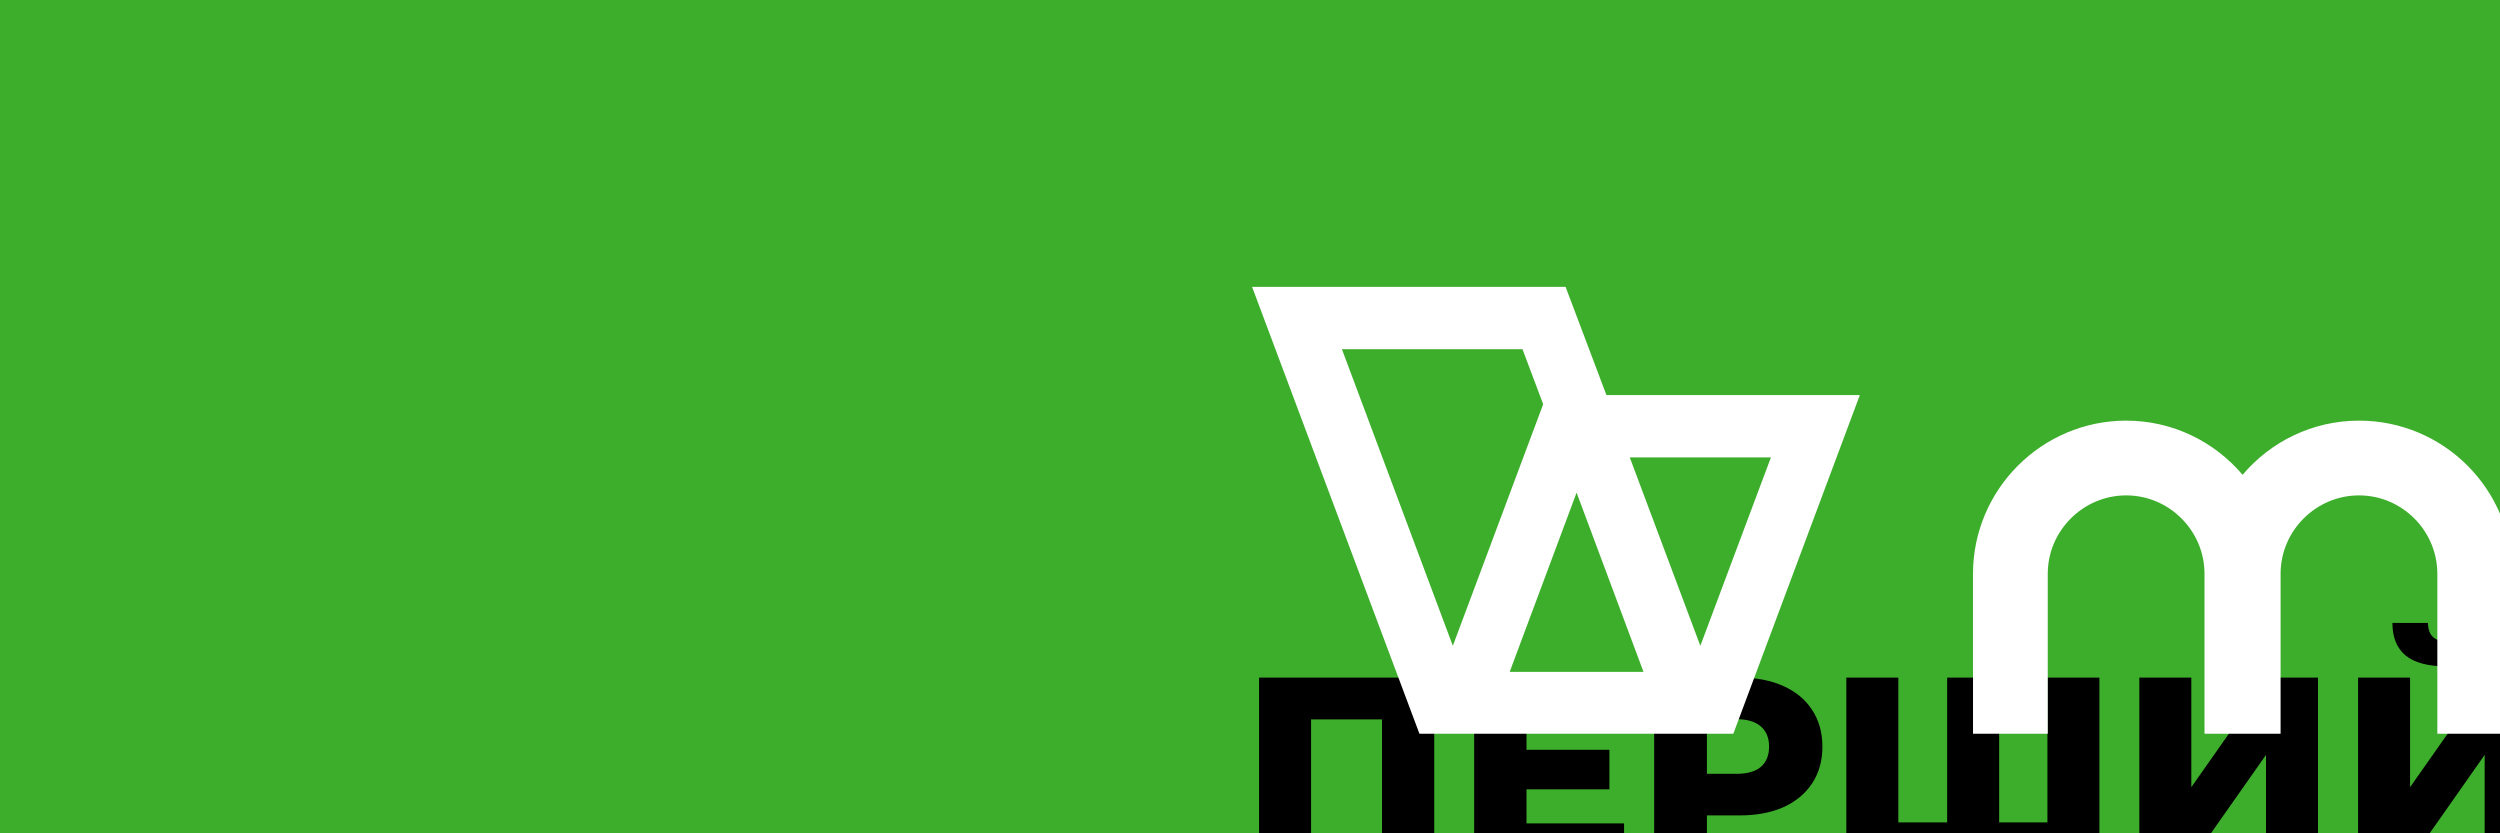 <svg xmlns="http://www.w3.org/2000/svg" xmlns:xlink="http://www.w3.org/1999/xlink" preserveAspectRatio="xMidYMid meet" width="300" height="100" viewBox="0 0 300 100" style="width:100%;height:100%"><rect x="0" y="0" width="300" height="100" fill="#333333" stroke="none"/><defs><animateTransform repeatCount="indefinite" dur="4.5s" begin="0s" xlink:href="#_R_G_L_2_G" fill="freeze" attributeName="transform" from="0.5 0.5" to="0.5 0.5" type="scale" additive="sum" keyTimes="0;0.296;0.333;0.37;0.407;0.444;1" values="0.5 0.5;0.5 0.5;0.52 0.52;0.5 0.5;0.52 0.52;0.5 0.5;0.5 0.5" keySplines="0.333 0 0.667 1;0.333 0 0.667 1;0.333 0 0.667 1;0.333 0 0.667 1;0.333 0 0.667 1;0 0 0 0" calcMode="spline"/><animateTransform repeatCount="indefinite" dur="4.5s" begin="0s" xlink:href="#_R_G_L_2_G" fill="freeze" attributeName="transform" from="45.75 -48.75" to="45.75 -48.75" type="translate" additive="sum" keyTimes="0;1" values="45.75 -48.75;45.75 -48.75" keySplines="0 0 1 1" calcMode="spline"/><animateTransform repeatCount="indefinite" dur="4.5s" begin="0s" xlink:href="#_R_G_L_1_G" fill="freeze" attributeName="transform" from="0.5 0.5" to="0.5 0.5" type="scale" additive="sum" keyTimes="0;0.296;0.333;0.37;0.407;0.444;1" values="0.5 0.5;0.5 0.5;0.52 0.52;0.5 0.5;0.52 0.52;0.5 0.5;0.5 0.5" keySplines="0.333 0 0.667 1;0.333 0 0.667 1;0.333 0 0.667 1;0.333 0 0.667 1;0.333 0 0.667 1;0 0 0 0" calcMode="spline"/><animateTransform repeatCount="indefinite" dur="4.5s" begin="0s" xlink:href="#_R_G_L_1_G" fill="freeze" attributeName="transform" from="-241.519 -16.986" to="-241.519 -16.986" type="translate" additive="sum" keyTimes="0;1" values="-241.519 -16.986;-241.519 -16.986" keySplines="0 0 1 1" calcMode="spline"/><animateTransform repeatCount="indefinite" dur="4.5s" begin="0s" xlink:href="#_R_G_L_0_G" fill="freeze" attributeName="transform" from="0.5 0.5" to="0.5 0.5" type="scale" additive="sum" keyTimes="0;0.037;0.074;0.111;0.148;1" values="0.5 0.5;0.52 0.52;0.5 0.5;0.52 0.52;0.5 0.5;0.5 0.5" keySplines="0.333 0 0.667 1;0.167 0 0.833 1;0.167 0 0.833 1;0.167 0 0.833 1;0 0 0 0" calcMode="spline"/><animateTransform repeatCount="indefinite" dur="4.5s" begin="0s" xlink:href="#_R_G_L_0_G" fill="freeze" attributeName="transform" from="-220.251 -36.604" to="-220.251 -36.604" type="translate" additive="sum" keyTimes="0;1" values="-220.251 -36.604;-220.251 -36.604" keySplines="0 0 1 1" calcMode="spline"/><animate attributeType="XML" attributeName="opacity" dur="5s" from="0" to="1" xlink:href="#time_group"/></defs><g id="_R_G"><g id="_R_G_L_3_G" transform=" translate(150, 50) translate(61, 40.5)"><path id="_R_G_L_3_G_D_0_P_0" fill="#3dae2b" fill-opacity="1" fill-rule="nonzero" d=" M89 -90.5 C89,-90.5 89,9.5 89,9.5 C89,9.5 -211,9.5 -211,9.5 C-211,9.5 -211,-90.5 -211,-90.5 C-211,-90.5 89,-90.5 89,-90.5z "/></g><g id="_R_G_L_2_G" transform=" translate(150, 74.5)"><path id="_R_G_L_2_G_D_0_P_0" fill="#ffc700" fill-opacity="1" fill-rule="nonzero" d=" M210.25 29.75 C210.25,29.75 210.25,67.75 210.25,67.75 C210.25,69.96 208.46,71.75 206.25,71.75 C206.25,71.75 -297.75,71.75 -297.75,71.75 C-299.96,71.75 -301.75,69.96 -301.75,67.75 C-301.75,67.75 -301.75,29.75 -301.75,29.75 C-301.75,27.54 -299.96,25.75 -297.75,25.75 C-297.75,25.75 206.25,25.75 206.25,25.75 C208.46,25.75 210.25,27.54 210.25,29.75z "/></g><g id="_R_G_L_1_G" transform=" translate(150.839, 74.5)"><path id="_R_G_L_1_G_D_0_P_0" fill="#000000" fill-opacity="1" fill-rule="nonzero" d=" M0.25 29.21 C0.25,29.21 6.49,29.21 6.49,29.21 C6.49,29.21 6.49,11.83 6.49,11.83 C6.49,11.83 15,11.83 15,11.83 C15,11.83 15,29.21 15,29.21 C15,29.21 21.27,29.21 21.27,29.21 C21.27,29.21 21.27,6.81 21.27,6.81 C21.27,6.81 0.25,6.81 0.25,6.81 C0.25,6.81 0.25,29.21 0.25,29.21z "/><path id="_R_G_L_1_G_D_1_P_0" fill="#000000" fill-opacity="1" fill-rule="nonzero" d=" M32.34 20.22 C32.34,20.22 42.29,20.22 42.29,20.22 C42.29,20.22 42.29,15.48 42.29,15.48 C42.29,15.48 32.34,15.48 32.34,15.48 C32.34,15.48 32.34,11.71 32.34,11.71 C32.34,11.71 43.63,11.71 43.63,11.71 C43.63,11.71 43.63,6.81 43.63,6.81 C43.63,6.81 26.06,6.81 26.06,6.81 C26.06,6.81 26.06,29.21 26.06,29.21 C26.06,29.21 44.05,29.21 44.05,29.21 C44.05,29.21 44.05,24.31 44.05,24.31 C44.05,24.31 32.34,24.31 32.34,24.31 C32.34,24.31 32.34,20.22 32.34,20.22z "/><path id="_R_G_L_1_G_D_2_P_0" fill="#000000" fill-opacity="1" fill-rule="nonzero" d=" M63.18 7.83 C61.68,7.15 59.92,6.81 57.9,6.81 C57.9,6.81 47.66,6.81 47.66,6.81 C47.66,6.81 47.66,29.21 47.66,29.21 C47.66,29.21 53.99,29.21 53.99,29.21 C53.99,29.21 53.99,23.35 53.99,23.35 C53.99,23.35 57.9,23.35 57.9,23.35 C59.92,23.35 61.68,23.02 63.18,22.36 C64.67,21.68 65.82,20.72 66.63,19.48 C67.44,18.25 67.85,16.78 67.85,15.1 C67.85,13.41 67.44,11.95 66.63,10.71 C65.82,9.46 64.67,8.5 63.18,7.83z  M60.46 17.53 C59.8,18.09 58.81,18.36 57.51,18.36 C57.51,18.36 53.99,18.36 53.99,18.36 C53.99,18.36 53.99,11.8 53.99,11.8 C53.99,11.8 57.51,11.8 57.51,11.8 C58.81,11.8 59.8,12.09 60.46,12.67 C61.12,13.24 61.45,14.05 61.45,15.1 C61.45,16.14 61.12,16.95 60.46,17.53z "/><path id="_R_G_L_1_G_D_3_P_0" fill="#000000" fill-opacity="1" fill-rule="nonzero" d=" M94.85 24.19 C94.85,24.19 89.06,24.19 89.06,24.19 C89.06,24.19 89.06,6.81 89.06,6.81 C89.06,6.81 82.82,6.81 82.82,6.81 C82.82,6.81 82.82,24.19 82.82,24.19 C82.82,24.19 76.96,24.19 76.96,24.19 C76.96,24.19 76.96,6.81 76.96,6.81 C76.96,6.81 70.72,6.81 70.72,6.81 C70.72,6.81 70.72,29.21 70.72,29.21 C70.72,29.21 101.09,29.21 101.09,29.21 C101.09,29.21 101.09,6.81 101.09,6.81 C101.09,6.81 94.85,6.81 94.85,6.81 C94.85,6.81 94.85,24.19 94.85,24.19z "/><path id="_R_G_L_1_G_D_4_P_0" fill="#000000" fill-opacity="1" fill-rule="nonzero" d=" M112.12 19.96 C112.12,19.96 112.12,6.81 112.12,6.81 C112.12,6.81 105.88,6.81 105.88,6.81 C105.88,6.81 105.88,29.21 105.88,29.21 C105.88,29.21 111.86,29.21 111.86,29.21 C111.86,29.21 121.08,16.09 121.08,16.09 C121.08,16.09 121.08,29.21 121.08,29.21 C121.08,29.21 127.32,29.21 127.32,29.21 C127.32,29.21 127.32,6.81 127.32,6.81 C127.32,6.81 121.36,6.81 121.36,6.81 C121.36,6.81 112.12,19.96 112.12,19.96z "/><path id="_R_G_L_1_G_D_5_P_0" fill="#000000" fill-opacity="1" fill-rule="nonzero" d=" M142.81 5.47 C145.1,5.47 146.77,5.03 147.84,4.15 C148.9,3.28 149.44,1.98 149.44,0.25 C149.44,0.25 145.18,0.25 145.18,0.25 C145.16,1 144.96,1.55 144.57,1.91 C144.19,2.28 143.6,2.46 142.81,2.46 C142.02,2.46 141.45,2.28 141.09,1.91 C140.72,1.55 140.53,1 140.51,0.25 C140.51,0.25 136.25,0.25 136.25,0.25 C136.25,1.98 136.78,3.28 137.82,4.15 C138.89,5.03 140.55,5.47 142.81,5.47z "/><path id="_R_G_L_1_G_D_6_P_0" fill="#000000" fill-opacity="1" fill-rule="nonzero" d=" M138.37 19.96 C138.37,19.96 138.37,6.81 138.37,6.81 C138.37,6.81 132.13,6.81 132.13,6.81 C132.13,6.81 132.13,29.21 132.13,29.21 C132.13,29.21 138.11,29.21 138.11,29.21 C138.11,29.21 147.32,16.09 147.32,16.09 C147.32,16.09 147.32,29.21 147.32,29.21 C147.32,29.21 153.57,29.21 153.57,29.21 C153.57,29.21 153.57,6.81 153.57,6.81 C153.57,6.81 147.61,6.81 147.61,6.81 C147.61,6.81 138.37,19.96 138.37,19.96z "/><path id="_R_G_L_1_G_D_7_P_0" fill="#000000" fill-opacity="1" fill-rule="nonzero" d=" M188.9 6.81 C188.9,6.81 182.25,6.81 182.25,6.81 C182.25,6.81 176.9,15.51 176.9,15.51 C176.9,15.51 173.86,15.51 173.86,15.51 C173.86,15.51 173.86,6.81 173.86,6.81 C173.86,6.81 167.56,6.81 167.56,6.81 C167.56,6.81 167.56,29.21 167.56,29.21 C167.56,29.21 173.86,29.21 173.86,29.21 C173.86,29.21 173.86,20.63 173.86,20.63 C173.86,20.63 176.74,20.63 176.74,20.63 C176.74,20.63 181.83,29.21 181.83,29.21 C181.83,29.21 188.97,29.21 188.97,29.21 C188.97,29.21 181.9,17.63 181.9,17.63 C181.9,17.63 188.9,6.81 188.9,6.81z "/><path id="_R_G_L_1_G_D_8_P_0" fill="#000000" fill-opacity="1" fill-rule="nonzero" d=" M206.52 7.83 C205.03,7.15 203.27,6.81 201.24,6.81 C201.24,6.81 191,6.81 191,6.81 C191,6.81 191,29.21 191,29.21 C191,29.21 197.34,29.21 197.34,29.21 C197.34,29.21 197.34,23.35 197.34,23.35 C197.34,23.35 201.24,23.35 201.24,23.35 C203.27,23.35 205.03,23.02 206.52,22.36 C208.01,21.68 209.17,20.72 209.98,19.48 C210.79,18.25 211.19,16.78 211.19,15.1 C211.19,13.41 210.79,11.95 209.98,10.71 C209.17,9.46 208.01,8.5 206.52,7.83z  M203.8 17.53 C203.14,18.09 202.16,18.36 200.86,18.36 C200.86,18.36 197.34,18.36 197.34,18.36 C197.34,18.36 197.34,11.8 197.34,11.8 C197.34,11.8 200.86,11.8 200.86,11.8 C202.16,11.8 203.14,12.09 203.8,12.67 C204.46,13.24 204.79,14.05 204.79,15.1 C204.79,16.14 204.46,16.95 203.8,17.53z "/><path id="_R_G_L_1_G_D_9_P_0" fill="#000000" fill-opacity="1" fill-rule="nonzero" d=" M220.34 20.22 C220.34,20.22 230.29,20.22 230.29,20.22 C230.29,20.22 230.29,15.48 230.29,15.48 C230.29,15.48 220.34,15.48 220.34,15.48 C220.34,15.48 220.34,11.71 220.34,11.71 C220.34,11.71 231.63,11.71 231.63,11.71 C231.63,11.71 231.63,6.81 231.63,6.81 C231.63,6.81 214.06,6.81 214.06,6.81 C214.06,6.81 214.06,29.21 214.06,29.21 C214.06,29.21 232.05,29.21 232.05,29.21 C232.05,29.21 232.05,24.31 232.05,24.31 C232.05,24.31 220.34,24.31 220.34,24.31 C220.34,24.31 220.34,20.22 220.34,20.22z "/><path id="_R_G_L_1_G_D_10_P_0" fill="#000000" fill-opacity="1" fill-rule="nonzero" d=" M256.68 6.81 C256.68,6.81 238.63,6.81 238.63,6.81 C238.63,6.81 238.38,13.72 238.38,13.72 C238.25,17.09 237.91,19.67 237.35,21.47 C236.82,23.26 235.89,24.17 234.57,24.19 C234.57,24.19 233.77,24.19 233.77,24.19 C233.77,24.19 233.77,33.72 233.77,33.72 C233.77,33.72 239.59,33.72 239.59,33.72 C239.59,33.72 239.59,29.21 239.59,29.21 C239.59,29.21 253.93,29.21 253.93,29.21 C253.93,29.21 253.93,33.72 253.93,33.72 C253.93,33.72 259.72,33.72 259.72,33.72 C259.72,33.72 259.72,24.19 259.72,24.19 C259.72,24.19 256.68,24.19 256.68,24.19 C256.68,24.19 256.68,6.81 256.68,6.81z  M250.44 24.19 C250.44,24.19 241.96,24.19 241.96,24.19 C242.58,23.29 243.04,22.01 243.34,20.35 C243.64,18.68 243.83,16.65 243.91,14.27 C243.91,14.27 244.01,11.83 244.01,11.83 C244.01,11.83 250.44,11.83 250.44,11.83 C250.44,11.83 250.44,24.19 250.44,24.19z "/><path id="_R_G_L_1_G_D_11_P_0" fill="#000000" fill-opacity="1" fill-rule="nonzero" d=" M268.99 19.96 C268.99,19.96 268.99,6.81 268.99,6.81 C268.99,6.81 262.75,6.81 262.75,6.81 C262.75,6.81 262.75,29.21 262.75,29.21 C262.75,29.21 268.73,29.21 268.73,29.21 C268.73,29.21 277.95,16.09 277.95,16.09 C277.95,16.09 277.95,29.21 277.95,29.21 C277.95,29.21 284.19,29.21 284.19,29.21 C284.19,29.21 284.19,6.81 284.19,6.81 C284.19,6.81 278.24,6.81 278.24,6.81 C278.24,6.81 268.99,19.96 268.99,19.96z "/><path id="_R_G_L_1_G_D_12_P_0" fill="#000000" fill-opacity="1" fill-rule="nonzero" d=" M287.08 11.83 C287.08,11.83 293.96,11.83 293.96,11.83 C293.96,11.83 293.96,29.21 293.96,29.21 C293.96,29.21 300.2,29.21 300.2,29.21 C300.2,29.21 300.2,11.83 300.2,11.83 C300.2,11.83 307.05,11.83 307.05,11.83 C307.05,11.83 307.05,6.81 307.05,6.81 C307.05,6.81 287.08,6.81 287.08,6.81 C287.08,6.81 287.08,11.83 287.08,11.83z "/><path id="_R_G_L_1_G_D_13_P_0" fill="#000000" fill-opacity="1" fill-rule="nonzero" d=" M319.28 29.21 C319.28,29.21 325.52,29.21 325.52,29.21 C325.52,29.21 325.52,11.83 325.52,11.83 C325.52,11.83 334.03,11.83 334.03,11.83 C334.03,11.83 334.03,29.21 334.03,29.21 C334.03,29.21 340.31,29.21 340.31,29.21 C340.31,29.21 340.31,6.81 340.31,6.81 C340.31,6.81 319.28,6.81 319.28,6.81 C319.28,6.81 319.28,29.21 319.28,29.21z "/><path id="_R_G_L_1_G_D_14_P_0" fill="#000000" fill-opacity="1" fill-rule="nonzero" d=" M345.09 29.21 C345.09,29.21 351.33,29.21 351.33,29.21 C351.33,29.21 351.33,6.81 351.33,6.81 C351.33,6.81 345.09,6.81 345.09,6.81 C345.09,6.81 345.09,29.21 345.09,29.21z "/><path id="_R_G_L_1_G_D_15_P_0" fill="#000000" fill-opacity="1" fill-rule="nonzero" d=" M377.09 6.81 C377.09,6.81 359.04,6.81 359.04,6.81 C359.04,6.81 358.78,13.72 358.78,13.72 C358.66,17.09 358.31,19.67 357.76,21.47 C357.23,23.26 356.3,24.17 354.98,24.19 C354.98,24.19 354.18,24.19 354.18,24.19 C354.18,24.19 354.18,33.72 354.18,33.72 C354.18,33.72 360,33.72 360,33.72 C360,33.72 360,29.21 360,29.21 C360,29.21 374.34,29.21 374.34,29.21 C374.34,29.21 374.34,33.72 374.34,33.72 C374.34,33.72 380.13,33.72 380.13,33.72 C380.13,33.72 380.13,24.19 380.13,24.19 C380.13,24.19 377.09,24.19 377.09,24.19 C377.09,24.19 377.09,6.81 377.09,6.81z  M370.85 24.19 C370.85,24.19 362.37,24.19 362.37,24.19 C362.99,23.29 363.44,22.01 363.74,20.35 C364.04,18.68 364.23,16.65 364.32,14.27 C364.32,14.27 364.42,11.83 364.42,11.83 C364.42,11.83 370.85,11.83 370.85,11.83 C370.85,11.83 370.85,24.19 370.85,24.19z "/><path id="_R_G_L_1_G_D_16_P_0" fill="#000000" fill-opacity="1" fill-rule="nonzero" d=" M406.13 7.74 C404.64,6.82 402.94,6.36 401.05,6.36 C399.13,6.36 397.42,6.82 395.93,7.74 C394.43,8.66 393.26,10 392.41,11.77 C391.57,13.52 391.16,15.6 391.16,18.01 C391.16,20.42 391.57,22.51 392.41,24.28 C393.26,26.03 394.43,27.37 395.93,28.28 C397.42,29.2 399.13,29.66 401.05,29.66 C402.94,29.66 404.64,29.2 406.13,28.28 C407.63,27.37 408.79,26.03 409.62,24.28 C410.47,22.51 410.9,20.42 410.9,18.01 C410.9,15.6 410.47,13.52 409.62,11.77 C408.79,10 407.63,8.66 406.13,7.74z  M403.57 22.94 C402.95,23.96 402.11,24.47 401.05,24.47 C399.96,24.47 399.09,23.96 398.45,22.94 C397.83,21.89 397.53,20.25 397.53,18.01 C397.53,15.77 397.83,14.14 398.45,13.11 C399.09,12.07 399.96,11.55 401.05,11.55 C402.11,11.55 402.95,12.07 403.57,13.11 C404.21,14.14 404.53,15.77 404.53,18.01 C404.53,20.25 404.21,21.89 403.57,22.94z "/><path id="_R_G_L_1_G_D_17_P_0" fill="#000000" fill-opacity="1" fill-rule="nonzero" d=" M416.05 22.3 C415,22.3 414.13,22.63 413.43,23.29 C412.74,23.95 412.4,24.82 412.4,25.88 C412.4,26.93 412.75,27.79 413.46,28.47 C414.16,29.16 415.03,29.5 416.05,29.5 C417.1,29.5 417.96,29.16 418.64,28.47 C419.35,27.79 419.7,26.93 419.7,25.88 C419.7,24.82 419.36,23.95 418.67,23.29 C417.99,22.63 417.12,22.3 416.05,22.3z "/><path id="_R_G_L_1_G_D_18_P_0" fill="#000000" fill-opacity="1" fill-rule="nonzero" d=" M436.23 7.74 C434.73,6.82 433.04,6.36 431.14,6.36 C429.22,6.36 427.51,6.82 426.02,7.74 C424.53,8.66 423.35,10 422.5,11.77 C421.67,13.52 421.25,15.6 421.25,18.01 C421.25,20.42 421.67,22.51 422.5,24.28 C423.35,26.03 424.53,27.37 426.02,28.28 C427.51,29.2 429.22,29.66 431.14,29.66 C433.04,29.66 434.73,29.2 436.23,28.28 C437.72,27.37 438.88,26.03 439.72,24.28 C440.57,22.51 441,20.42 441,18.01 C441,15.6 440.57,13.52 439.72,11.77 C438.88,10 437.72,8.66 436.23,7.74z  M433.67 22.94 C433.05,23.96 432.21,24.47 431.14,24.47 C430.05,24.47 429.19,23.96 428.55,22.94 C427.93,21.89 427.62,20.25 427.62,18.01 C427.62,15.77 427.93,14.14 428.55,13.11 C429.19,12.07 430.05,11.55 431.14,11.55 C432.21,11.55 433.05,12.07 433.67,13.11 C434.31,14.14 434.63,15.77 434.63,18.01 C434.63,20.25 434.31,21.89 433.67,22.94z "/><path id="_R_G_L_1_G_D_19_P_0" fill="#000000" fill-opacity="1" fill-rule="nonzero" d=" M442.01 11.71 C442.01,11.71 446.17,11.71 446.17,11.71 C446.17,11.71 446.17,29.21 446.17,29.21 C446.17,29.21 452.51,29.21 452.51,29.21 C452.51,29.21 452.51,6.81 452.51,6.81 C452.51,6.81 442.01,6.81 442.01,6.81 C442.01,6.81 442.01,11.71 442.01,11.71z "/><path id="_R_G_L_1_G_D_20_P_0" fill="#000000" fill-opacity="1" fill-rule="nonzero" d=" M481.19 18.78 C480.12,17.65 478.73,17.08 477.03,17.08 C475.34,17.08 473.97,17.65 472.9,18.78 C471.83,19.89 471.3,21.39 471.3,23.29 C471.3,25.21 471.82,26.73 472.87,27.83 C473.93,28.94 475.32,29.5 477.03,29.5 C478.73,29.5 480.12,28.94 481.19,27.83 C482.25,26.73 482.79,25.21 482.79,23.29 C482.79,21.39 482.25,19.89 481.19,18.78z  M478.4 25.69 C478.06,26.2 477.6,26.46 477.03,26.46 C476.45,26.46 475.99,26.2 475.65,25.69 C475.31,25.18 475.14,24.38 475.14,23.29 C475.14,22.2 475.31,21.4 475.65,20.89 C475.99,20.38 476.45,20.12 477.03,20.12 C477.6,20.12 478.06,20.38 478.4,20.89 C478.75,21.4 478.92,22.2 478.92,23.29 C478.92,24.38 478.75,25.18 478.4,25.69z "/><path id="_R_G_L_1_G_D_21_P_0" fill="#000000" fill-opacity="1" fill-rule="nonzero" d=" M465.38 17.27 C466.45,16.17 466.98,14.65 466.98,12.73 C466.98,10.83 466.45,9.33 465.38,8.22 C464.31,7.09 462.93,6.52 461.22,6.52 C460.11,6.52 459.12,6.78 458.24,7.29 C457.39,7.78 456.72,8.5 456.23,9.43 C455.74,10.37 455.49,11.47 455.49,12.73 C455.49,14.65 456.03,16.17 457.09,17.27 C458.16,18.38 459.53,18.94 461.22,18.94 C462.93,18.94 464.31,18.38 465.38,17.27z  M459.84 15.13 C459.5,14.6 459.33,13.8 459.33,12.73 C459.33,11.66 459.5,10.87 459.84,10.36 C460.21,9.83 460.67,9.56 461.22,9.56 C461.8,9.56 462.25,9.82 462.6,10.33 C462.94,10.84 463.11,11.64 463.11,12.73 C463.11,13.82 462.94,14.62 462.6,15.13 C462.25,15.64 461.8,15.9 461.22,15.9 C460.67,15.9 460.21,15.64 459.84,15.13z "/><path id="_R_G_L_1_G_D_22_P_0" fill="#000000" fill-opacity="1" fill-rule="nonzero" d=" M474.47 6.81 C474.47,6.81 459.17,29.21 459.17,29.21 C459.17,29.21 463.78,29.21 463.78,29.21 C463.78,29.21 479.08,6.81 479.08,6.81 C479.08,6.81 474.47,6.81 474.47,6.81z "/></g><g id="_R_G_L_0_G" transform=" translate(150.001, 34.177)"><path id="_R_G_L_0_G_D_0_P_0" fill="#ffffff" fill-opacity="1" fill-rule="nonzero" d=" M37.87 0.25 C37.87,0.25 0.25,0.25 0.25,0.25 C0.25,0.25 20.33,53.87 20.33,53.87 C20.33,53.87 58,53.87 58,53.87 C58,53.87 73.18,13.23 73.18,13.23 C73.18,13.23 42.77,13.23 42.77,13.23 C42.77,13.23 37.87,0.25 37.87,0.25z  M11.03 7.73 C11.03,7.73 32.7,7.73 32.7,7.73 C32.7,7.73 35.18,14.33 35.18,14.33 C35.18,14.33 24.34,43.32 24.34,43.32 C24.34,43.32 11.03,7.73 11.03,7.73z  M31.16 46.45 C31.16,46.45 39.19,24.94 39.19,24.94 C39.19,24.94 47.22,46.45 47.22,46.45 C47.22,46.45 31.16,46.45 31.16,46.45z  M62.51 20.71 C62.51,20.71 54.04,43.32 54.04,43.32 C54.04,43.32 45.57,20.71 45.57,20.71 C45.57,20.71 62.51,20.71 62.51,20.71z "/><path id="_R_G_L_0_G_D_1_P_0" fill="#ffffff" fill-opacity="1" fill-rule="nonzero" d=" M184.51 18.84 C181.48,17.14 178.18,16.26 174.72,16.26 C169.93,16.26 165.7,17.91 162.01,21.26 C157.83,25.11 155.69,29.9 155.69,35.62 C155.69,40.95 157.56,45.52 161.3,49.26 C165.04,53 169.55,54.87 174.77,54.87 C178.35,54.87 181.65,54.04 184.62,52.34 C187.59,50.63 189.95,48.27 191.66,45.24 C193.36,42.22 194.24,38.97 194.24,35.51 C194.24,32.04 193.42,28.85 191.66,25.88 C189.95,22.91 187.53,20.6 184.51,18.84z  M182.03 43.32 C180.11,45.35 177.69,46.34 174.83,46.34 C171.97,46.34 169.55,45.35 167.68,43.37 C165.81,41.39 164.87,38.81 164.87,35.62 C164.87,32.54 165.81,29.95 167.73,27.97 C169.66,25.99 172.02,25 174.88,25 C177.8,25 180.22,25.99 182.09,27.97 C183.96,29.95 184.89,32.48 184.89,35.67 C184.89,38.7 183.96,41.28 182.03,43.32z "/><path id="_R_G_L_0_G_D_2_P_0" fill="#ffffff" fill-opacity="1" fill-rule="nonzero" d=" M258.37 16.26 C252.92,16.26 248.41,18.13 244.78,21.81 C241.15,25.5 239.39,30.17 239.39,35.78 C239.39,41.28 241.21,45.79 244.84,49.42 C248.47,53.05 253.14,54.87 258.92,54.87 C262.66,54.87 265.85,54.21 268.54,52.89 C271.24,51.57 273.55,49.53 275.53,46.78 C275.53,46.78 267.72,43.15 267.72,43.15 C265.24,45.57 262.27,46.78 258.81,46.78 C255.95,46.78 253.58,46.01 251.71,44.47 C249.84,42.93 248.69,40.84 248.3,38.26 C248.3,38.26 277.89,38.26 277.89,38.26 C277.89,38.26 277.95,36.5 277.95,36.5 C277.95,30.45 276.13,25.55 272.5,21.81 C268.87,18.13 264.2,16.26 258.37,16.26z  M248.69 31 C249.73,28.74 250.83,27.15 252.1,26.21 C254.02,24.78 256.28,24.07 258.86,24.07 C261.23,24.07 263.32,24.73 265.08,25.99 C266.89,27.26 268.1,28.96 268.65,31 C268.65,31 248.69,31 248.69,31z "/><path id="_R_G_L_0_G_D_3_P_0" fill="#ffffff" fill-opacity="1" fill-rule="nonzero" d=" M340.36 38.86 C340.36,38.86 331.07,17.19 331.07,17.19 C331.07,17.19 321.66,17.19 321.66,17.19 C321.66,17.19 337.34,53.93 337.34,53.93 C337.34,53.93 343.33,53.93 343.33,53.93 C343.33,53.93 358.95,17.19 358.95,17.19 C358.95,17.19 349.6,17.19 349.6,17.19 C349.6,17.19 340.36,38.86 340.36,38.86z "/><path id="_R_G_L_0_G_D_4_P_0" fill="#ffffff" fill-opacity="1" fill-rule="nonzero" d=" M378.01 16.26 C372.56,16.26 368.05,18.13 364.42,21.81 C360.79,25.5 359.03,30.17 359.03,35.78 C359.03,41.28 360.85,45.79 364.48,49.42 C368.11,53.05 372.78,54.87 378.56,54.87 C382.3,54.87 385.49,54.21 388.18,52.89 C390.88,51.57 393.19,49.53 395.17,46.78 C395.17,46.78 387.3,43.15 387.3,43.15 C384.83,45.57 381.86,46.78 378.39,46.78 C375.53,46.78 373.17,46.01 371.3,44.47 C369.43,42.93 368.27,40.84 367.89,38.26 C367.89,38.26 397.48,38.26 397.48,38.26 C397.48,38.26 397.53,36.5 397.53,36.5 C397.53,30.45 395.72,25.55 392.09,21.81 C388.46,18.13 383.78,16.26 378.01,16.26z  M368.33 31 C369.37,28.74 370.47,27.15 371.74,26.21 C373.66,24.78 375.92,24.07 378.5,24.07 C380.87,24.07 382.96,24.73 384.72,25.99 C386.53,27.26 387.69,28.96 388.29,31 C388.29,31 368.33,31 368.33,31z "/><path id="_R_G_L_0_G_D_5_P_0" fill="#ffffff" fill-opacity="1" fill-rule="nonzero" d=" M437.67 25.88 C435.96,22.91 433.6,20.55 430.52,18.84 C427.49,17.14 424.19,16.26 420.73,16.26 C415.94,16.26 411.71,17.91 407.97,21.26 C403.73,25.11 401.64,29.9 401.64,35.62 C401.64,40.95 403.51,45.52 407.25,49.26 C410.99,53 415.5,54.87 420.73,54.87 C424.3,54.87 427.6,54.04 430.57,52.34 C433.54,50.63 435.91,48.27 437.61,45.24 C439.32,42.22 440.2,38.97 440.2,35.51 C440.25,32.1 439.43,28.85 437.67,25.88z  M428.1 43.32 C426.17,45.35 423.81,46.34 420.89,46.34 C417.98,46.34 415.61,45.35 413.74,43.37 C411.87,41.39 410.94,38.81 410.94,35.62 C410.94,32.54 411.87,29.95 413.8,27.97 C415.72,25.99 418.09,25 420.95,25 C423.86,25 426.28,25.99 428.15,27.97 C430.02,29.95 430.96,32.48 430.96,35.67 C430.96,38.7 430.02,41.28 428.1,43.32z "/><path id="_R_G_L_0_G_D_6_P_0" fill="#ffffff" fill-opacity="1" fill-rule="nonzero" d=" M216.82 16.3 C206.7,16.3 198.45,24.56 198.45,34.68 C198.45,34.68 198.45,53.87 198.45,53.87 C198.45,53.87 207.41,53.87 207.41,53.87 C207.41,53.87 207.41,34.68 207.41,34.68 C207.41,29.51 211.65,25.27 216.82,25.27 C221.99,25.27 226.22,29.51 226.22,34.68 C226.22,34.68 226.22,53.87 226.22,53.87 C226.22,53.87 235.19,53.87 235.19,53.87 C235.19,53.87 235.19,34.68 235.19,34.68 C235.19,24.56 226.94,16.3 216.82,16.3z "/><path id="_R_G_L_0_G_D_7_P_0" fill="#ffffff" fill-opacity="1" fill-rule="nonzero" d=" M133.08 16.3 C127.47,16.3 122.46,18.84 119.11,22.8 C115.75,18.84 110.75,16.3 105.14,16.3 C95.02,16.3 86.76,24.56 86.76,34.68 C86.76,34.68 86.76,53.87 86.76,53.87 C86.76,53.87 95.73,53.87 95.73,53.87 C95.73,53.87 95.73,34.68 95.73,34.68 C95.73,29.51 99.97,25.27 105.14,25.27 C110.31,25.27 114.54,29.51 114.54,34.68 C114.54,34.68 114.54,53.87 114.54,53.87 C114.54,53.87 123.67,53.87 123.67,53.87 C123.67,53.87 123.67,34.68 123.67,34.68 C123.67,29.51 127.91,25.27 133.08,25.27 C138.25,25.27 142.48,29.51 142.48,34.68 C142.48,34.68 142.48,53.87 142.48,53.87 C142.48,53.87 151.45,53.87 151.45,53.87 C151.45,53.87 151.45,34.68 151.45,34.68 C151.5,24.56 143.25,16.3 133.08,16.3z "/><path id="_R_G_L_0_G_D_8_P_0" fill="#ffffff" fill-opacity="1" fill-rule="nonzero" d=" M309.84 36.44 C309.84,41.61 305.61,45.84 300.44,45.84 C295.27,45.84 291.04,41.61 291.04,36.44 C291.04,36.44 291.04,17.24 291.04,17.24 C291.04,17.24 282.07,17.24 282.07,17.24 C282.07,17.24 282.07,36.44 282.07,36.44 C282.07,46.56 290.32,54.81 300.44,54.81 C303.85,54.81 307.09,53.87 309.84,52.22 C309.84,52.22 309.84,54.59 309.84,54.59 C309.84,59.76 305.61,63.99 300.44,63.99 C300.44,63.99 300.44,72.96 300.44,72.96 C310.51,72.96 318.7,64.82 318.81,54.81 C318.81,54.81 318.81,17.24 318.81,17.24 C318.81,17.24 309.84,17.24 309.84,17.24 C309.84,17.24 309.84,36.44 309.84,36.44z "/></g></g><g id="time_group"/></svg>